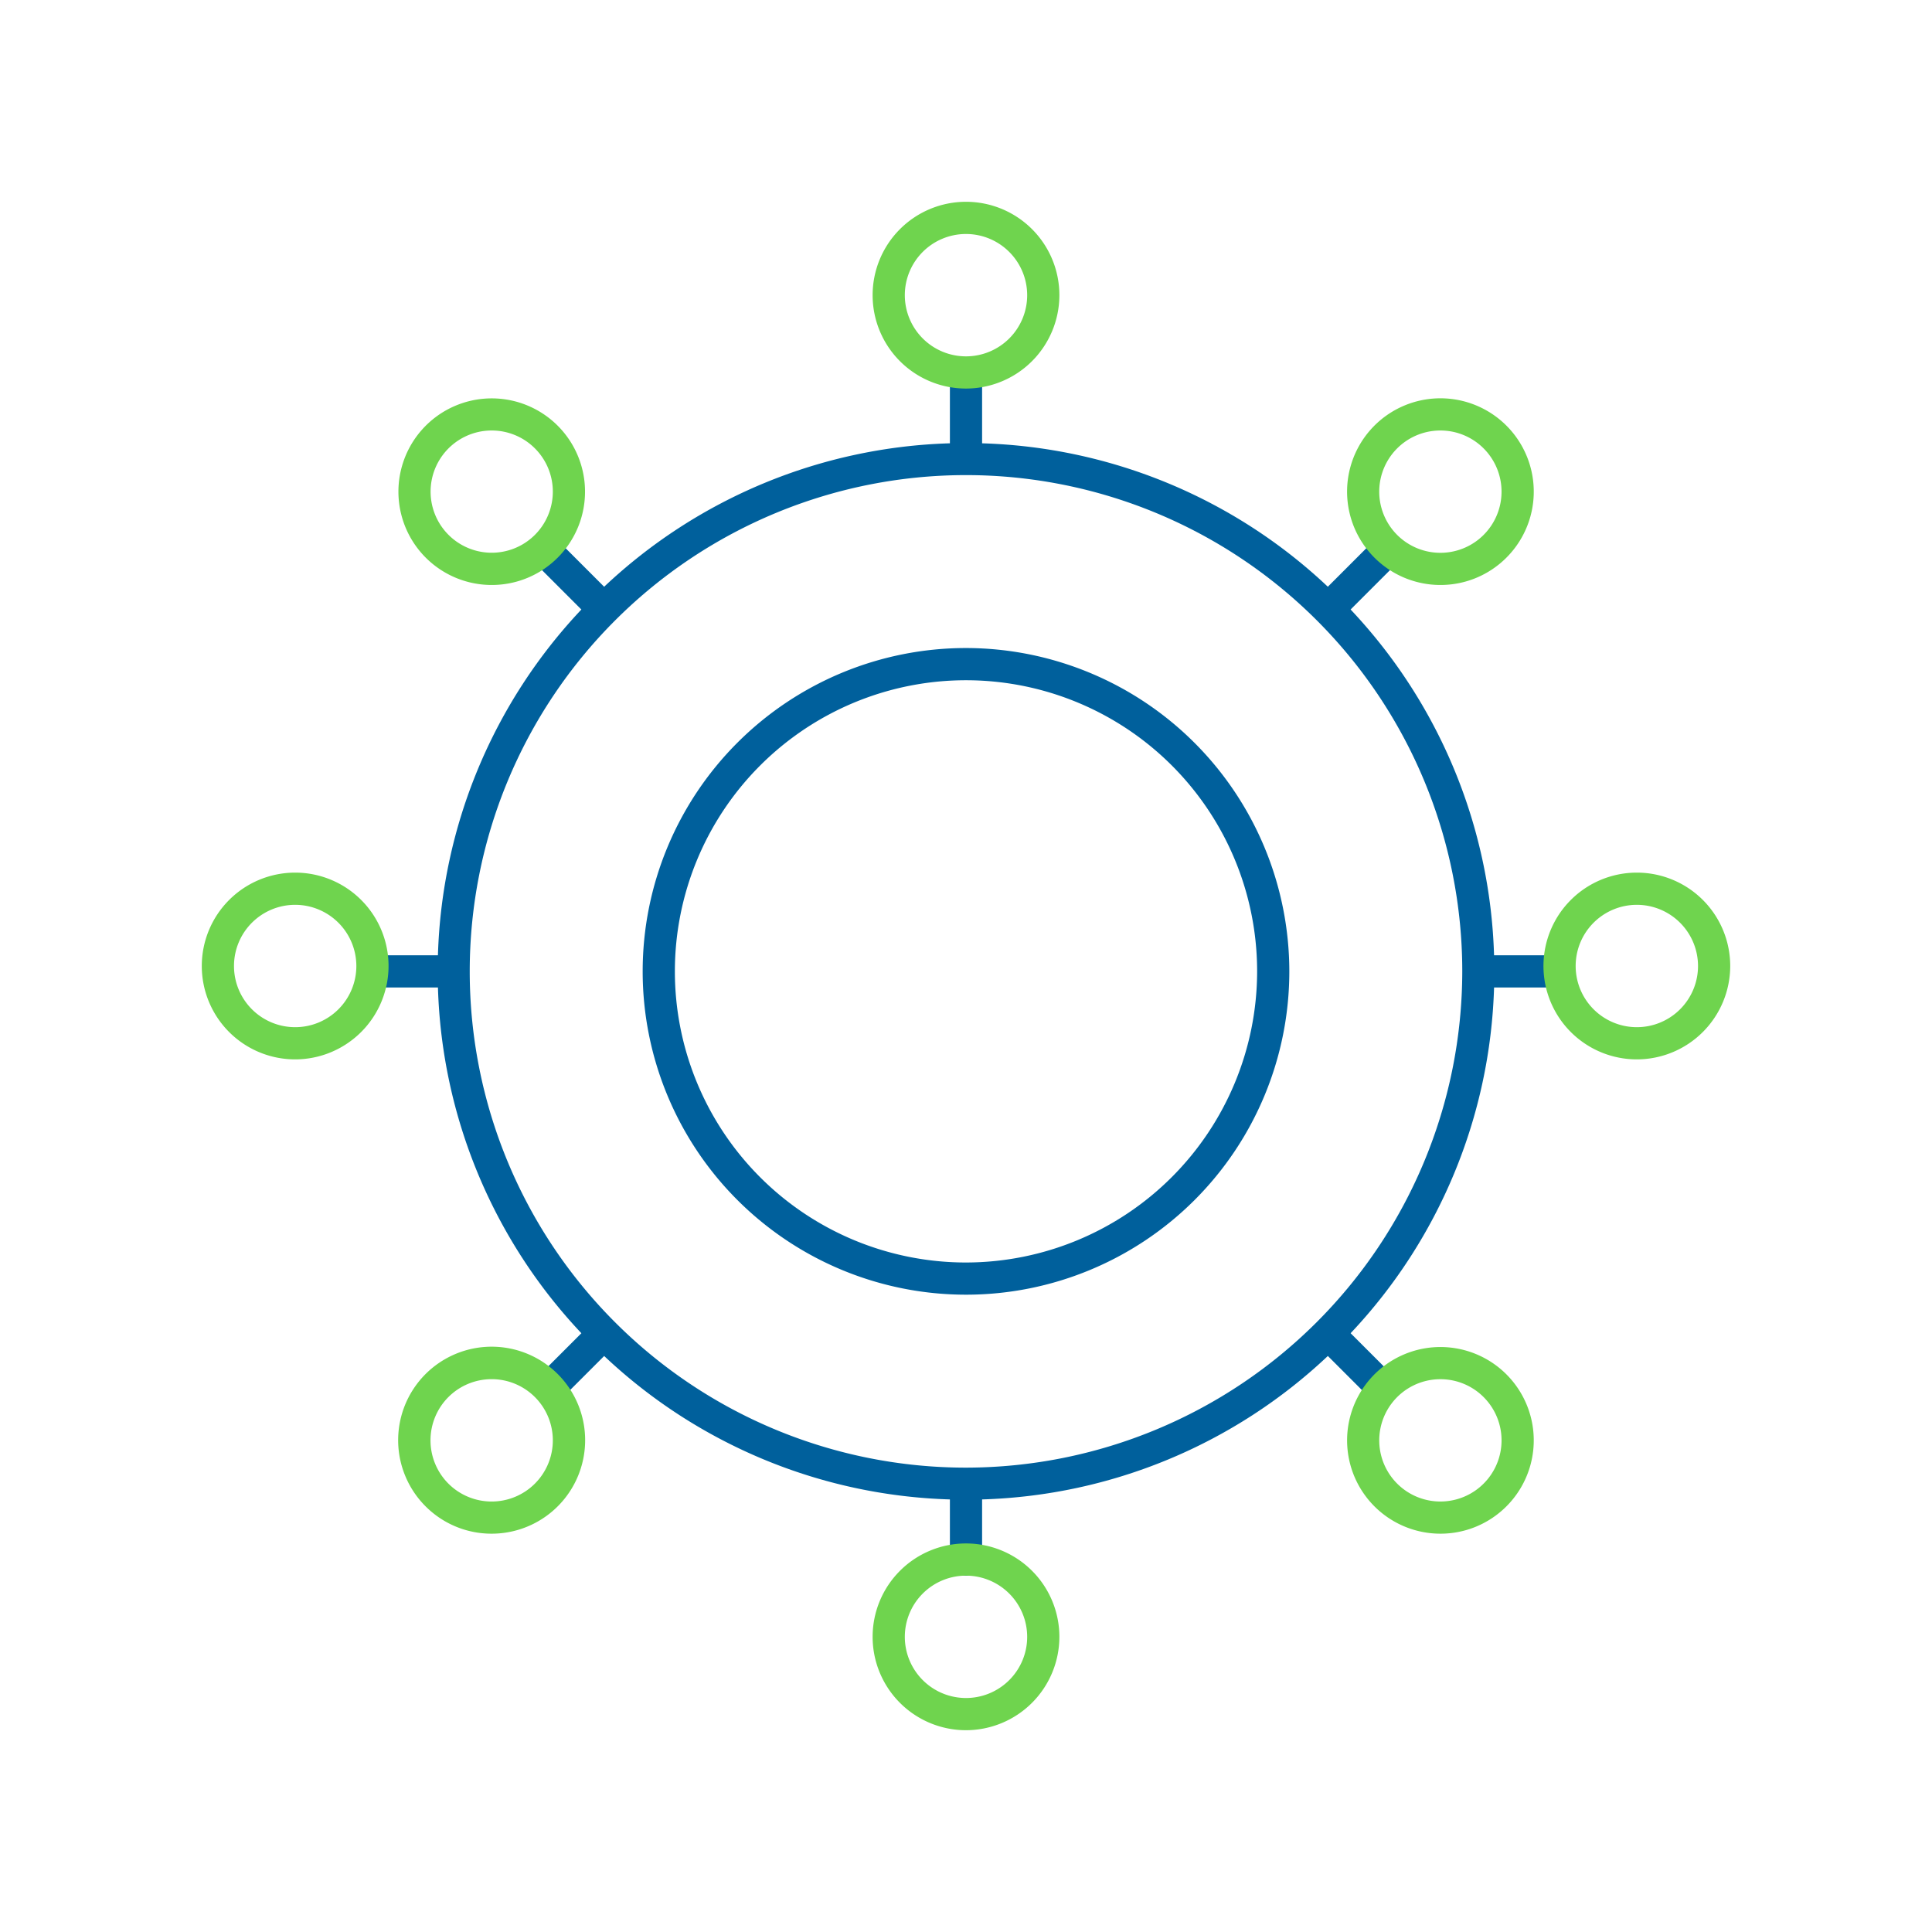 <svg xmlns="http://www.w3.org/2000/svg" viewBox="0 0 150 150"><defs><style>.cls-1{fill:#00609c;}.cls-2{fill:#6fd44e;}</style></defs><title>Integration-positive</title><g id="Outlines"><path class="cls-1" d="M75,50.313A25.103,25.103,0,1,0,100.103,75.417,25.131,25.131,0,0,0,75,50.313ZM75,98.02A22.603,22.603,0,1,1,97.603,75.417,22.628,22.628,0,0,1,75,98.02Z"/><path class="cls-1" d="M120.666,74.167h-4.668a40.867,40.867,0,0,0-11.137-26.845l3.313-3.314a1.25,1.25,0,0,0-1.768-1.768l-3.313,3.314A40.867,40.867,0,0,0,76.25,34.419V29.75a1.25,1.25,0,0,0-2.5,0v4.668A40.867,40.867,0,0,0,46.906,45.555l-3.313-3.314a1.25,1.25,0,0,0-1.768,1.768l3.313,3.314A40.867,40.867,0,0,0,34.001,74.167H29.334a1.25,1.25,0,1,0,0,2.5h4.668a40.867,40.867,0,0,0,11.137,26.844l-3.313,3.313a1.25,1.25,0,1,0,1.768,1.768l3.313-3.313A40.867,40.867,0,0,0,73.75,116.415v4.668a1.25,1.25,0,1,0,2.5,0v-4.668a40.867,40.867,0,0,0,26.844-11.137l3.313,3.313a1.25,1.25,0,0,0,1.768-1.768l-3.313-3.313A40.867,40.867,0,0,0,115.999,76.667h4.668a1.25,1.25,0,0,0,0-2.5ZM75,113.947a38.53,38.53,0,1,1,38.53-38.53A38.574,38.574,0,0,1,75,113.947Z"/><path class="cls-2" d="M75,134.333a7.25,7.25,0,1,1,7.25-7.25A7.258,7.258,0,0,1,75,134.333Zm0-12a4.75,4.75,0,1,0,4.75,4.75A4.755,4.755,0,0,0,75,122.333Zm36.829-3.258a7.246,7.246,0,1,1,5.127-2.12h0A7.229,7.229,0,0,1,111.829,119.075Zm0-11.994a4.748,4.748,0,1,0,3.359,1.389A4.737,4.737,0,0,0,111.829,107.081Zm4.243,8.99h0Zm-77.9,3.004a7.229,7.229,0,0,1-5.127-2.12h0a7.259,7.259,0,1,1,5.127,2.12Zm-3.359-3.888a4.75,4.75,0,1,0,0-6.718,4.756,4.756,0,0,0,0,6.718ZM127.084,82.25a7.25,7.25,0,1,1,7.25-7.25A7.258,7.258,0,0,1,127.084,82.25Zm0-12a4.75,4.75,0,1,0,4.75,4.75A4.755,4.755,0,0,0,127.084,70.25Zm-104.167,12a7.25,7.25,0,1,1,7.25-7.25A7.258,7.258,0,0,1,22.916,82.25Zm0-12a4.75,4.75,0,1,0,4.75,4.75A4.755,4.755,0,0,0,22.916,70.25ZM38.171,45.418a7.244,7.244,0,1,1,5.127-2.12A7.229,7.229,0,0,1,38.171,45.418Zm0-11.994A4.745,4.745,0,1,0,41.53,34.812,4.737,4.737,0,0,0,38.171,33.424ZM111.829,45.418a7.247,7.247,0,1,1,5.127-2.12A7.229,7.229,0,0,1,111.829,45.418Zm0-11.994a4.748,4.748,0,1,0,3.358,1.389A4.737,4.737,0,0,0,111.829,33.424ZM75,30.167a7.25,7.25,0,1,1,7.25-7.25A7.258,7.258,0,0,1,75,30.167Zm0-12a4.75,4.75,0,1,0,4.75,4.75A4.755,4.755,0,0,0,75,18.167Z"/></g></svg>